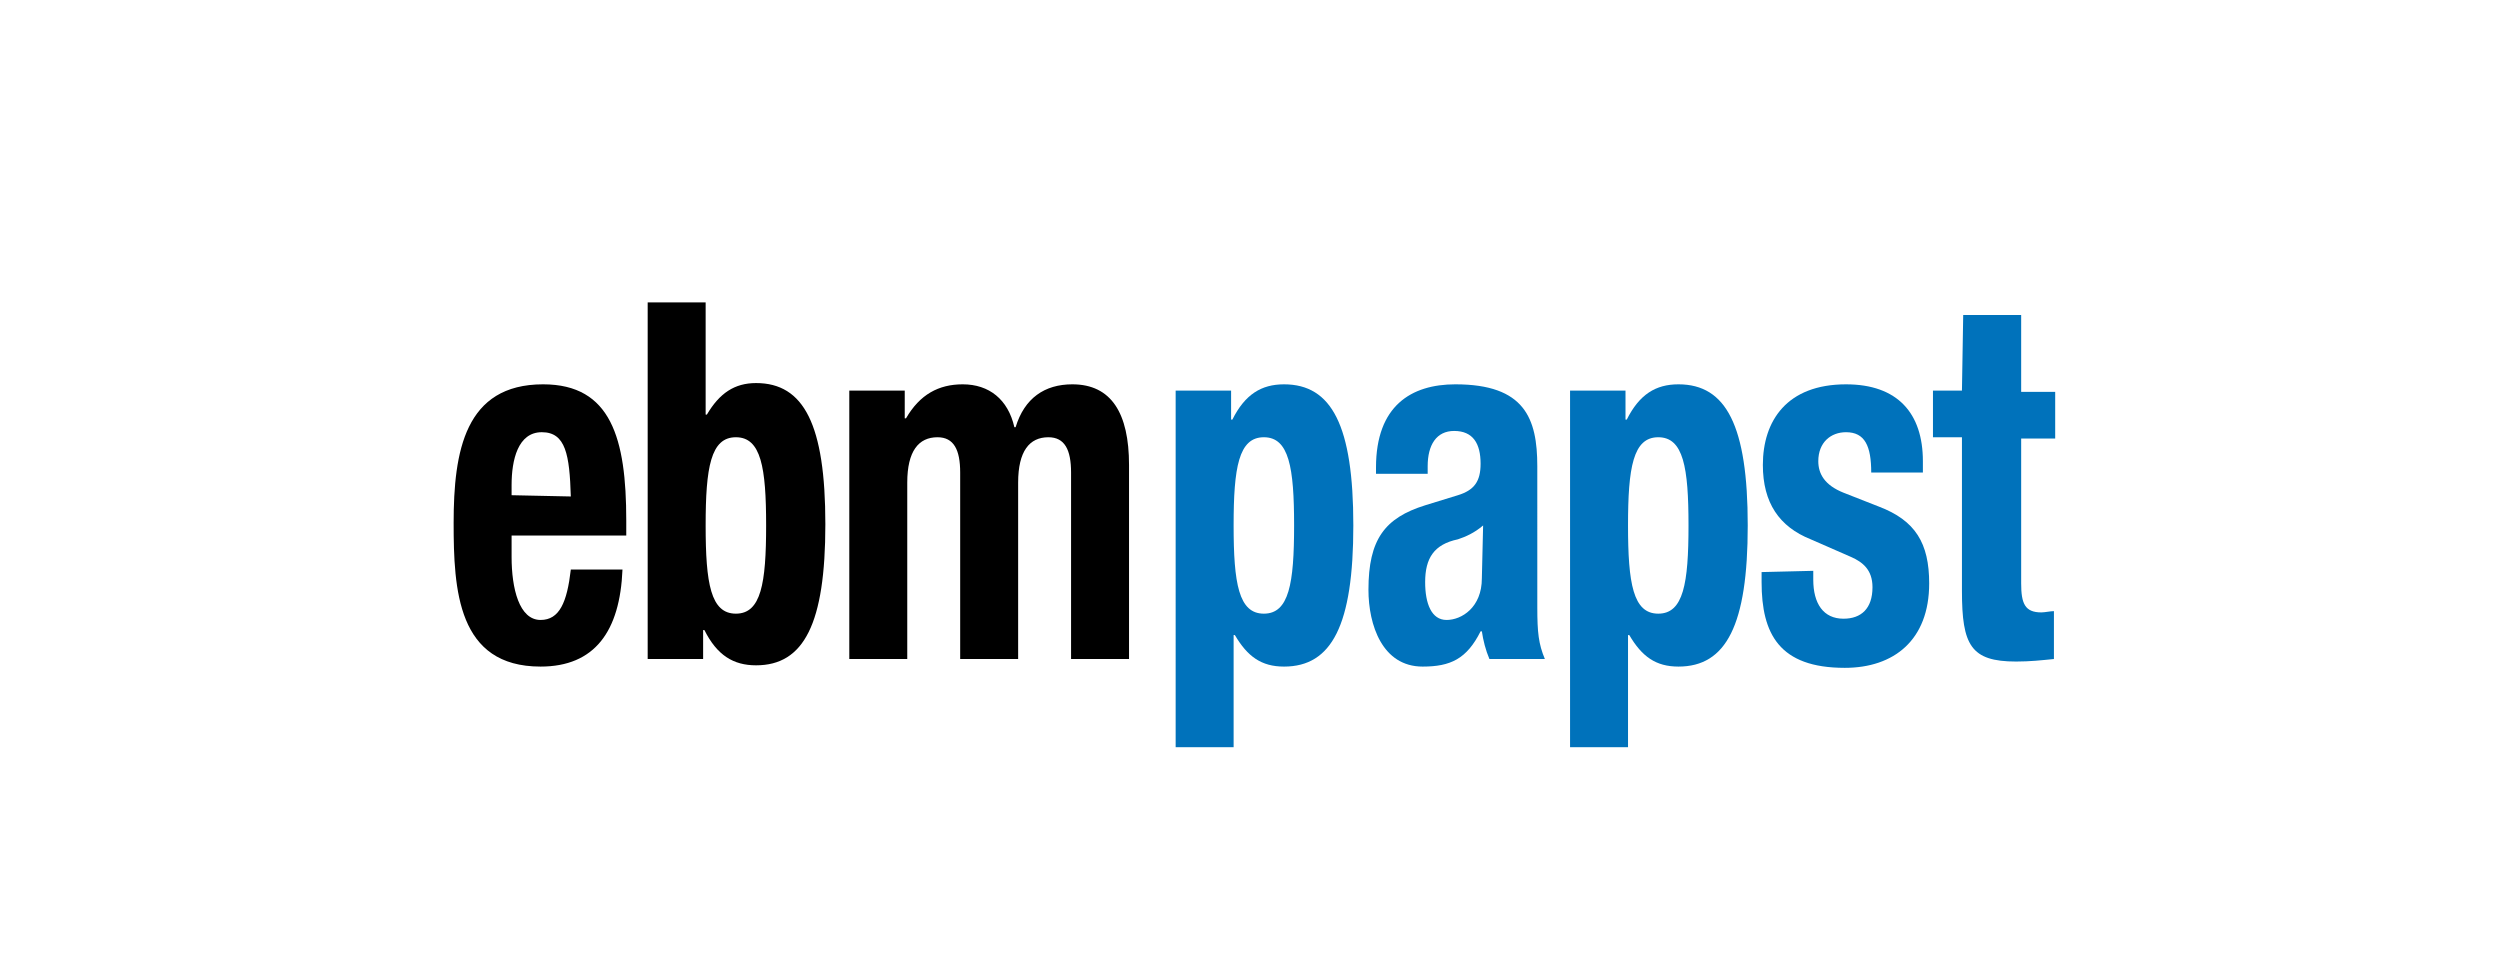 <svg xmlns="http://www.w3.org/2000/svg" xmlns:xlink="http://www.w3.org/1999/xlink" id="Ebene_1" x="0px" y="0px" viewBox="0 0 198.4 76.3" style="enable-background:new 0 0 198.4 76.3;" xml:space="preserve"><style type="text/css">	.st0{fill-rule:evenodd;clip-rule:evenodd;}	.st1{fill-rule:evenodd;clip-rule:evenodd;fill:#0072BB;}	.st2{fill:#0072BB;}</style><g>	<g>		<path class="st0" d="M49.7,42.5v-1.2c0-6.5-1.2-10.8-6.6-10.8c-6.2,0-7.1,5.3-7.1,11c0,5.3,0.3,11.4,6.9,11.4    c4.3,0,6.3-2.8,6.5-7.7h-4.1c-0.3,2.6-0.9,4-2.4,4c-1.7,0-2.3-2.5-2.3-5v-1.7C40.6,42.5,49.7,42.5,49.7,42.5z M40.6,39.3v-0.8    c0-2,0.5-4.2,2.4-4.2s2.2,1.8,2.3,5.1L40.6,39.3L40.6,39.3z"></path>	</g>	<g>		<path class="st0" d="M56,41.7c0-4.6,0.4-7,2.4-7s2.4,2.4,2.4,7s-0.4,7-2.4,7S56,46.3,56,41.7 M51.4,52.3h4.4V50h0.1    c1,2,2.3,2.8,4.1,2.8c3.8,0,5.5-3.3,5.5-11.2S63.8,30.4,60,30.4c-1.7,0-2.9,0.8-3.9,2.5H56V24h-4.6V52.3z"></path>	</g>	<g>		<path d="M67.4,52.3H72v-14c0-2.5,0.9-3.6,2.4-3.6c1.3,0,1.8,1,1.8,2.8v14.8h4.6v-14c0-2.5,0.9-3.6,2.4-3.6c1.3,0,1.8,1,1.8,2.8    v14.8h4.6V36.9c0-4.1-1.4-6.4-4.5-6.4c-2.2,0-3.8,1.1-4.5,3.4h-0.1c-0.5-2.2-2-3.4-4.1-3.4c-1.9,0-3.4,0.8-4.5,2.7h-0.1V31h-4.4    C67.4,31,67.4,52.3,67.4,52.3z"></path>	</g>	<g>		<path class="st1" d="M97.9,41.7c0-4.6,0.4-7,2.4-7s2.4,2.4,2.4,7s-0.4,7-2.4,7S97.9,46.3,97.9,41.7 M93.3,59.3h4.6v-8.9H98    c1,1.7,2.1,2.5,3.9,2.5c3.8,0,5.5-3.3,5.5-11.2s-1.7-11.2-5.5-11.2c-1.8,0-3.1,0.8-4.1,2.8h-0.1V31h-4.4V59.3z"></path>	</g>	<g>		<path class="st1" d="M113.3,37.6V37c0-1.7,0.7-2.8,2.1-2.8c1.5,0,2.1,1,2.1,2.6c0,1.4-0.5,2.1-1.8,2.5l-2.6,0.8    c-3.2,1-4.5,2.7-4.5,6.7c0,2.8,1.1,6.1,4.3,6.1c2.2,0,3.5-0.6,4.6-2.8h0.1c0.1,0.7,0.3,1.5,0.6,2.2h4.4c-0.5-1.2-0.6-2.1-0.6-4.1    V37c0-3.8-1-6.5-6.5-6.5c-3.5,0-6.3,1.7-6.3,6.6v0.5H113.3z M117.6,45.9c0,2.3-1.6,3.3-2.8,3.3c-1.2,0-1.7-1.3-1.7-3    c0-1.9,0.7-3,2.6-3.4c0.6-0.2,1.3-0.5,2-1.1L117.6,45.9L117.6,45.9z"></path>	</g>	<g>		<path class="st1" d="M129.2,41.7c0-4.6,0.4-7,2.4-7s2.4,2.4,2.4,7s-0.4,7-2.4,7C129.6,48.7,129.2,46.3,129.2,41.7 M124.6,59.3h4.6    v-8.9h0.1c1,1.7,2.1,2.5,3.9,2.5c3.8,0,5.5-3.3,5.5-11.2s-1.7-11.2-5.5-11.2c-1.8,0-3.1,0.8-4.1,2.8H129V31h-4.4V59.3z"></path>	</g>	<g>		<path class="st2" d="M139.8,45.4v0.8c0,4.1,1.4,6.8,6.6,6.8c3.9,0,6.7-2.2,6.7-6.7c0-3.2-1.1-5-4-6.1l-2.8-1.1    c-1.5-0.6-2-1.5-2-2.5c0-1.5,1-2.3,2.2-2.3c1.5,0,2,1.1,2,3.2h4.1v-0.9c0-3.8-2-6.1-6.1-6.1c-4.7,0-6.6,2.9-6.6,6.4    c0,3,1.3,4.9,3.8,5.9l3.2,1.4c0.9,0.4,1.7,1,1.7,2.4c0,1.7-0.9,2.5-2.3,2.5c-1.6,0-2.4-1.2-2.4-3.1v-0.7L139.8,45.4L139.8,45.4z"></path>	</g>	<g>		<path class="st2" d="M155.7,31h-2.3v3.7h2.3v12.2c0,4.3,0.7,5.6,4.3,5.6c1.1,0,2-0.1,3-0.2v-3.8c-0.3,0-0.7,0.1-1,0.1    c-1.3,0-1.6-0.7-1.6-2.3V34.8h2.7v-3.7h-2.7V25h-4.6L155.7,31L155.7,31z"></path>	</g></g></svg>